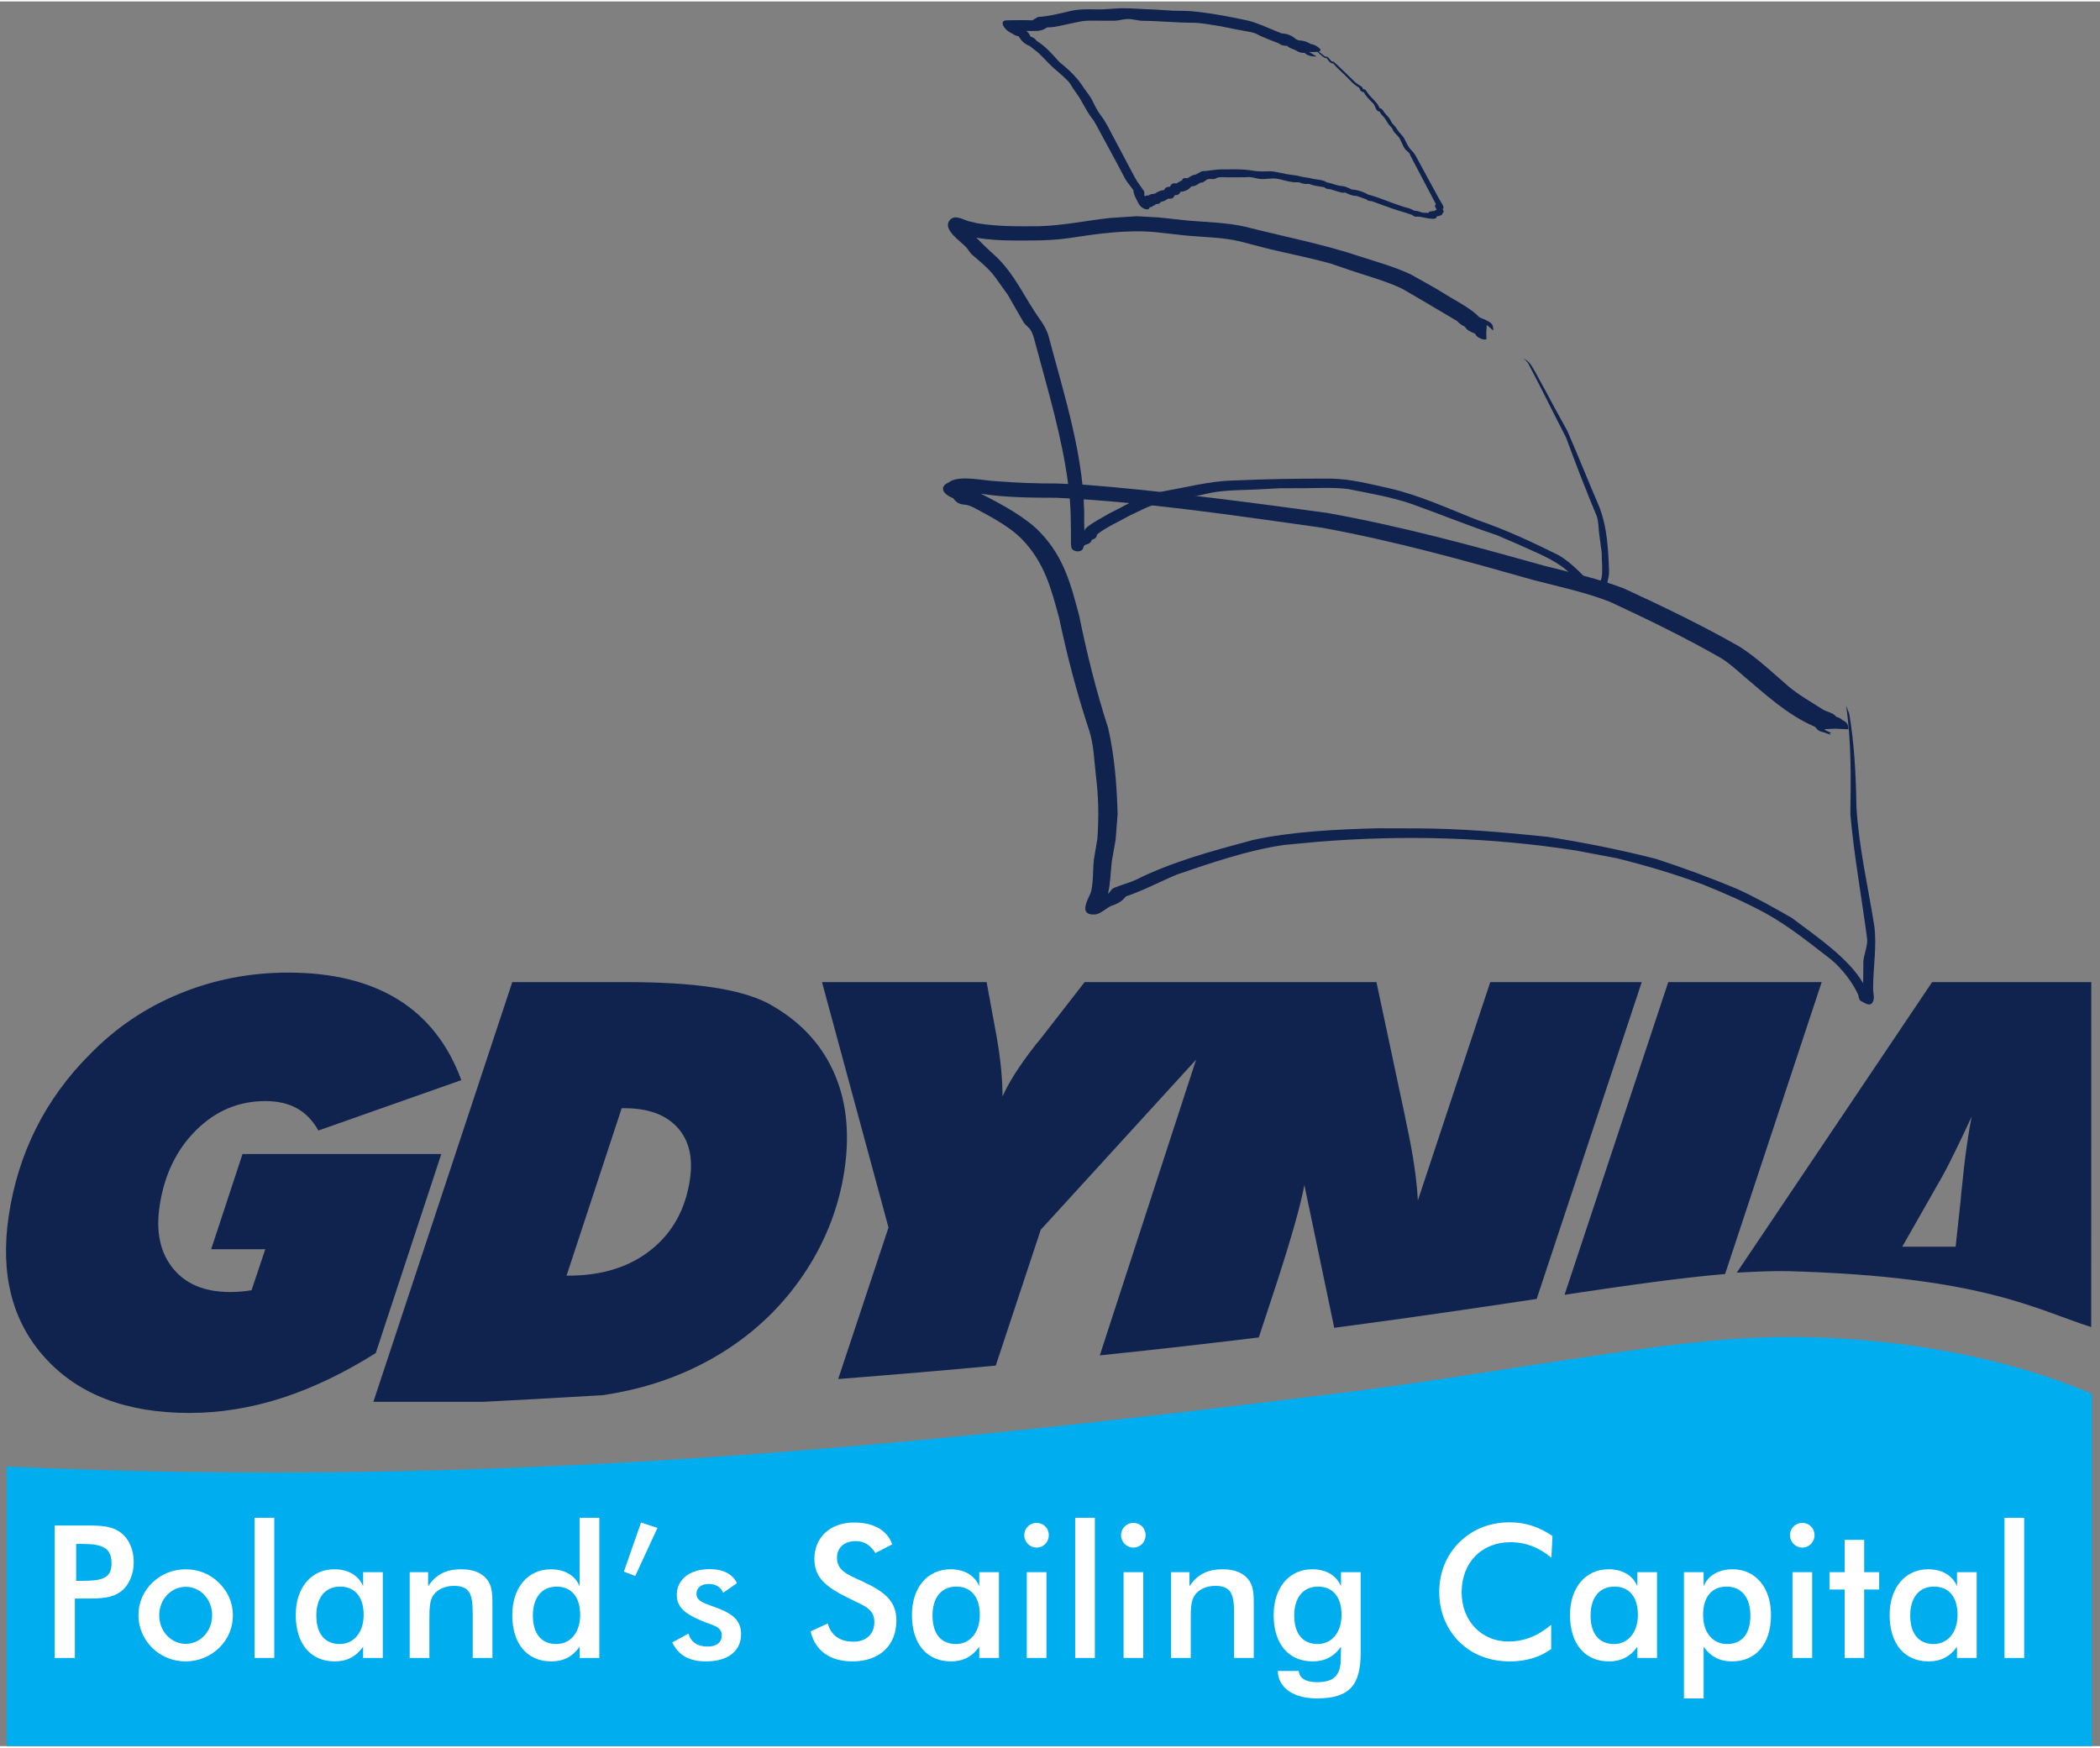 <svg height="288.479" viewBox="0 0 441.333 366.667" width="346.646" xmlns="http://www.w3.org/2000/svg"><rect x="0" y="0" width="441.333" height="366.667" fill="#808080" stroke="none"/><g transform="matrix(.133 0 0 -.133 0 366.667)"><g fill-rule="evenodd"><path d="m3305.47.141v556.57c-189.12 80.496-426.13 103.789-619.82 81.902-76.71-7.508-173.14-23.047-257.04-35.297-98.69-15.293-209.35-33.062-318.2-46.277-673.86-83.824-1326.941-150.039-2099.945-115.281l.012-441.617z" fill="#00adef"/><path d="m2744.34 748.172 308.7 459.148h251.46l-.13-545.117c-87.26 27.578-171.17 79.82-478.47 88.317-25.35.656-54.59-.954-81.56-2.348zm261.5 41.031h84.33l7.7 71.106c.41 3.871.79 9.461 1.54 16.738 3 29.652 5.74 53.457 8.4 71.558 1.78 12.047 3.14 21.344 4.26 27.836 1.1 6.493 2.33 12.688 3.44 18.411-8.13-17.786-16.23-34.938-24.31-51.329-8.15-16.539-15.36-31.425-22.67-44.23zm-533.61-75.965 163.86 494.082h242.43l-152.66-461.293c-71.72-6.117-152.95-17.757-253.63-32.789zm-1882.23-169.133 219.461 663.215h178.437c55.222 0 101.142-2.79 137.382-8.2 36.26-5.43 65.51-13.76 87.55-24.91 48.16-25.98 82.63-61.52 103.49-106.69 20.88-45.13 26.88-97.426 18.09-156.965-8.23-55.805-27.96-108.215-59.15-156.926-31.32-48.719-71.03-89.508-119.36-122.16-45.46-30.758-96.13-53.035-151.85-66.809-15.894-3.898-32.808-7.226-50.765-10.047-60.66-3.625-123.66-7.136-188.629-10.508zm305.211 199.333h2.766c53.07 0 96.765 13.589 130.753 40.8 33.98 27.086 54.56 64.332 61.48 111.317 5.14 34.8-1.59 62.195-20.01 82.297-18.58 20.101-46.3 30.148-83.212 30.148h-4.648zm-301.461-122.333c-50.363-31.687-99.859-55.343-148.621-71.121-48.77-15.621-97.469-23.504-146.07-23.504-98.778 0-174.512 28.754-226.981 86.133-52.594 57.36-72.027 132.215-58.383 224.66 7.269 49.497 21.641 95.723 43.227 138.875 21.566 42.962 49.926 81.952 85.094 117.052 40.957 42.07 88.453 74.07 142.293 96 53.867 22.13 110.859 33.12 171.007 33.12 70.008 0 127.883-14.25 173.715-42.53 45.789-28.45 79.219-70.99 99.969-127.4l-225.879-79.64c-9.019 15.938-20.375 27.68-34.172 35.25-13.804 7.56-30.32 11.28-49.859 11.28-42.149 0-78.586-15.48-109.617-46.397-30.993-30.914-50.133-70.949-57.328-119.82-6.028-40.84 1.136-73.614 21.332-98.348 20.203-24.754 50.222-37.117 89.742-37.117 5.539 0 11.097.168 16.863.625 5.773.476 11.563 1.226 17.402 2.164l21.7 64.789h-85.528l49.563 150.461h314.121zm1581.23 586.215h-461.11l-71.53-92.02c-1.12-1.23-2.79-3.09-5.03-5.87-25.99-33.23-43.58-60.77-53.15-82.86-.08 13.89-.89 28.27-2.23 43.29-1.46 14.96-3.78 31.68-6.98 50.57l-15.99 86.89h-260.11l105.11-387.816-79.55-239.434c88.38 6.907 171.16 14 248.98 21.231l71.11 214.629 245.47 268.81-152.17-467.31c91.32 9.48 174.73 19.035 251.24 28.394l27.69 84.004 1.72 5.391c22.6 69.742 36.81 120.281 42.64 151.402l47.18-225.629c125.45 16.559 230.07 32.18 319.88 45.637l166.01 500.691h-239.36l-114.42-345.144c-1.67 33.379-7.55 73.133-17.52 119.066-1.4 6.957-2.52 12.051-3.11 15.481z" fill="#10234e"/><path d="m2075.36 2679.8h-11.18c-5.45 5.32 10.82.13 11.18 0" fill="#10234e"/><path d="m1712.57 1896.33c-.57-2.76-1.42-4.89-2.62-6.03-3.56-3.43-10.51-2.89-14.61 0-2.59 1.8-2.62 5.31-3.01 8.23l-.02.13c-.11 32.43.23 63.34-4.5 95.73-9.68 74.29-31.31 145.54-50.67 218.11-2.27 8.02-3.85 16.29-7.77 23.79-2.6 5.01-8.18 8.37-11.55 13l-13.35 23.07-12.02 21.03-20.76 28.91c-10.09 13.47-23.56 23.9-36.48 35.17-3.44 3.59-5.61 8-9.03 11.59-8.51 9.02-35.57 26.69-26.51 40.74 7.15 11.08 19.94 3.64 29.77.15l14.72-3.51c33.02-5.38 62.41-4.84 95.98-4.75 37.62.73 75.66 8.8 113.14 13.03l43.12 2.83 35.06-1.98 45.86-4.92c30.26-2.67 60.52-2.96 90.12-9.67 61.26-15.67 122.43-27.21 182.11-47.19 26.66-8.56 54.63-16.45 79.68-28.17l38.49-21.66 26.72-16.16c8.2-4.76 32.4-18.03 43.18-29.94l7.77-3.36.23.11c11.42-5.6 13.95-7.24 14.01-17.83l-10.4 9.11c.03-3.21-.27-7.72-.71-11.91.19-3.27.25-6.56.25-10.36-.46-1.12-1.73-1.14-3.34-.89-1.82-.25-4.76 1.16-6.56 1.92-4.36 1.8-6.69 4.29-7.93 7.23-.02.02-.04.02-.04.02-7.08 2.99-13.14 5.44-16.06 11.03-4.81 2.2-8.5 4.68-12.27 8.88-29.21 17.14-58 34.63-87.49 51.43-23.76 11.23-50.54 18.77-75.84 27.04l-37.23 12.67c-31.77 8.72-64.46 15.23-96.65 22.82l-46.04 12.01c-27.54 6.53-57.02 6.59-85.35 9.23l-45.85 5.15c-47.16 4.8-95.02-2.56-141.49-9.54-29.54-4.01-58.44-3.51-88.2-3.42-16.53.18-36.81 1.07-55.77 4.47 9.34-9.49 18.88-18.85 28.98-27.79 31.86-28.93 47.4-67.67 71.52-101.17 5.54-7.63 9.98-15.67 13.09-24.28 25.36-96.06 59.11-198.16 56.87-297.16 0-2.71.27-7.59.45-13.15.48 2.31 1.68 4.18 4.81 6.65 10.05 7.94 23.3 14.36 34.48 21.15 17.67 8.47 35.3 19.13 53.34 26.59 10.87 4.49 24.15 6.49 35.84 9.02 34.28 6.1 70.23 15.34 104.92 16.39 52.33 2.28 103.49 3.18 155.87 2.99 31.67-.53 60.69-8.3 91.2-14.99 48.81-10.98 94.74-32.58 140.66-50.47 45.21-15.52 85.82-34.47 127.94-55.45 22.85-13.07 41-34.97 59.62-53.17l4.07-.03c.06 2.08.09 4.17.09 6.25.86 3.93 3.64 7.43 4.34 11.4 2.02 11.73.09 27.14.21 39.27l-3.89 28.69c-1.15 9.56-1.05 19.3-3.74 28.59-17.24 41.32-33.28 82.71-48.65 124.58-20.23 39.13-39.32 78.67-60.04 117.56-1.83 3.03-4.78 5.31-7.49 7.75 10.56-5.25 12.97-11.93 18.54-21.11l16.95-31.07 13.28-24.82 20.63-37.49c17.11-39.17 32.78-78.81 49.7-118.07 13.54-33.33 15.15-70.35 16.3-105.49-.32-10.2-4.5-19.07-4.45-29.45-.16-9.16-11.75-8.21-19.82-6.95-5.01.79-21.08 19.05-24.31 22.22l-18.38 17.36c-21.07 17.95-49.9 28.67-75.7 40.59l-34.89 15.03c-46.1 15.3-90.26 33.53-135.87 49.76-31.7 10.56-65.45 16.4-98.49 22.95-21.81 2.96-45.39 1.52-67.42 1.46l-41.67-.17-36.53-1.93c-23.18-1.13-48.65-.73-71.27-5.18-27.81-6.53-55.84-10.92-83.7-17.13-16.67-3.9-29.29-11.89-44.54-18.64-16.52-9.43-37.4-18.31-52.03-30.1-.6-4.55-2.67-6.77-8.5-8.56-.91-4.21-3.57-6.18-10.34-7.93h-.01z" fill="#10234e"/><path d="m2885.25 1604.85 8.65-4.02-2.82-.51-.53-.24 2.56-2.28-10.65 3.98c-6.82 1.28-11.18 3.93-13.39 8.11l-2.02 1.22c-44.17 19.08-78.67 52.18-110.87 78.95-11.56 10.05-22.25 20.02-36.1 28.85-55.83 32.05-115.04 60.93-175.66 89.09-36.55 14.52-79.51 23.85-119.38 34.1-110.73 31.37-219.76 61.92-336.5 83.29-137.84 19.25-277.42 40.45-418.39 47.22-38.04.07-82.85.3-120.04 6.43l1.72-.93c32.79-16.81 68.05-35.91 90.61-58.93 39.79-40.56 50.31-86.64 62.88-133.08 12.09-59.86 26.68-118.27 45.75-177.42 10.18-44.25 13.75-91.57 14.93-136.33l-3.18-40.21-5.96-33.61c-2.1-17.34-2.04-34.65-6.1-51.72 4.03 3.22 4.64 7.21 9.73 9.41 11.09 4.79 23.65 7.73 34.89 13 56.61 28.13 118.26 44.82 183.87 62.49 61.75 13.59 132.5 16.9 197.48 18.64l59.79-.15c71.89-.16 138.39-5.93 209.17-13.36 59.45-9.42 114.1-20.32 171.05-34.84 44.79-14.57 85.29-29.7 127.49-47.17 31.18-14.15 58.59-29.82 87.11-46.1 41.05-30.85 89.87-63.97 112.69-103.2.17 11.65.28 23.51.38 35.35 1.39 11.16 6.21 22.16 6.11 33.35-8.65 66.1-20.73 131.71-26.68 197.93.82 57.62 1.78 114.51-6.73 171.97l5.02-12.89c8.23-49.3 10.48-97.07 11.28-146.65 3.64-63.4 18.36-126.07 28.33-189.18 4.16-32.96-2.23-66.16-1.92-99.34-.05-7.41 3.47-15.44-1.76-22.03-4.26-5.33-13 1.11-16.55 2.8-4.99 2.36-3.92 7.16-5.45 10.67-7.8 17.89-25.08 40.85-42.6 55.42-33.96 25.94-64.28 51.24-104.22 73.53-32.59 17.63-63.47 30.93-99.54 45.55-44.82 16.5-86.92 29.06-135.18 41.06l-63.96 12.11c-135.62 21.07-271.92 24.99-410.15 13.68l-51.12-4.82c-57.82-8.25-117.48-29.04-169.56-46.8-27.92-11.62-51.46-24.64-80.73-34.61-5.72-6.99-10.73-10.8-23.16-14.9-7.39-3.15-17.1-13.05-25.41-13.56-29.48-1.77-8.29 28-6.33 36.33 3.71 15.64 2.64 34.05 4.33 50.06l5.63 33.63c2.39 34.72 1.76 66.21-2.52 100.8-2.75 23.05-3.11 47.05-10.38 69.64-19.75 59.58-35 118.44-47.75 178.73-12.18 43.77-21.95 86.46-59.45 124.69-16.54 16.88-43.65 32.23-67.48 44.93-5.53 2.82-10.61 6.15-17.12 7.89-3.33.9-7.16.83-10.51 1.66-6.07 1.49-9.86 5.42-12.65 9.42-15.37 5.76-23.63 17.84-6.97 24.97.07.02.16.05.25.13 14.82 12.1 55.38 2.5 74.04 1.81 33.18-2.65 63.18-3.71 96.63-3.66l42.77-1.88 43.84-3.69c114.61-10.65 226.4-25.37 339.58-40.81 119.48-21.39 230.96-52.05 344.27-83.75 42.31-10.76 86.78-20.66 125.71-35.89 63.08-29 124.4-58.71 182.43-91.82 28.5-18.14 53.25-42.17 77.49-62.91 15.83-13.32 34.91-24.03 53.32-35.83 8.54-5.46 16.03-4.74 21.88-11.95 4.85-1.62 7.26-2.86 9.7-5.26 7.88-3.54 9.43-7.53 9.4-14.63l-20.9.93-16.78-.75.07-.08z" fill="#10234e"/><path d="m2081.61 2677.37c5.24-4.98 10.69-9.73 12.69-9.91l1.91-.03c3.98-5.47 5.21-8.09 10.62-8.56 4.79-5.85 9.94-10.52 15.84-16.05 9.38-8.59 13.8-15.64 25.06-22.26 1.86-4.95 3.13-6.58 7.2-7 2.62-5.2 8.07-10.97 12.86-15.8 1.24-1.3 2.71-2.45 3.47-3.82 3.25-6.08 2.95-10.25 8.95-11.26 1.06-2.88 2.48-4.35 5.46-7.41 5.55-5.94 5.59-10.07 12.31-16.7 2.52-2.45 2.26-3.94 3.79-6.37 1.72-2.71 4.18-5.08 6.67-7.59 5.38-5.48 7.2-14.89 11.57-20.74 1.76-2.38 4.78-4.28 6.79-6.58 1.21-1.36 1.25-2.83 1.97-4.25 13.43-25.61 26.92-51.22 40.36-76.83-2.59-.96-2.09-3.39 1.01-8.15l-4.68-2.59-.52.33c-5.51-.64-7.51-.8-7.12-3-3.91.11-9.84.05-11.61.79-4.79 1.93-7.6 2.62-11.34 2.56-5.74 3.57-10.59 4.47-18.2 6.64-17.74 5.6-35.87 13.83-53.41 18.64h-.85c-8.34 4.98-18.89 8.06-26.45 8.36h-.11c-7.35 3.57-10.99 5.35-18.28 5.76-6.99 1.04-14.25 4.49-20.91 5.47-8.16 4.94-14.84 3.69-24.47 6.21-6.02 1.59-11.39 1.54-17.14 3.16-8.25 2.33-14.42 2.15-22.48 3.77-7.91 1.48-17.32 4.04-24.71 4.43-8.84-.2-17.98-.82-27.66.87-17.73 3.09-33.24 1.95-49.67 2.03-11.54.07-20.26-2.57-31.44-2.85-2.89-1.64-5.64-3.25-8.72-4.76l-1.02-.59c-5.54-.52-8.71-3.23-12.69-5.67h-.15c-5.16.4-7.87.41-8.44-3.14-2.9-1.48-6.29-3.34-8.82-5.07h-.07c-7.86.57-8.29-1.2-10.42-5.27-6.06-.19-7.02-1.3-9.41-5.35-5.97-.35-10.69-2.97-14.56-5.64-5.34-.64-8.36-.89-8.98-2.74-3.18.06-5.61-.25-6.82-1.4-.23.45-.51.89-.76 1.35l-.12 6.07c-5.21 8.16-11.19 15.16-15.35 23.24l-13.28 25.02-20.61 38.92c-5.82 10.93-10.93 22.08-19.13 32.88-6.69 8.82-9.83 16.1-14.36 25.2-3.18 5.62-7.28 11.1-11.4 16.62-9.78 15.43-20.57 27.02-36.67 40.14-2.2 1.75-4.13 3.6-5.93 5.55-10.15 11.5-19.14 21.53-33.17 30.58l-.07.05c-2.59 3.52-5.57 5.62-9.5 6.6l-.34.33c-1.79 4-3.37 6.57-6.85 8.71 3.45-.02 6.89-.02 10.34-.04 11.7-.08 15.29.84 22.91 5.69l.62-.03c12.15.05 22.16 3.29 33.02 5.39 12.25 2.43 21.73 5.47 35.68 5.28l15.55-.06 22.12-.07c7.27.45 13.38 2.62 20.82 2.74 6.61.1 14.35-2.28 21.28-2.82 26.54-.13 54.05-3 80.44-3.08 13.55.1 29.27-3.36 43.84-5.43l28.12-5.67c8.26-1.66 17.92-2.76 26.18-5.26 3.31-1.02 6.54-3.25 9.84-4.71 9.08-3.93 18.92-8.05 28.13-11.36 4.62-3.44 8.16-4.16 13.26-3.95 2.82-2.74 6.31-4.13 12.77-6.62l.52-.23c6.07-3.63 8.63-4.63 14.56-4.35 5.07-4.95 11.18-5.8 19.15-5.81l-11.92 7.19c3.61-.03 9-.23 12.93.3zm2.04.37c4.17 1.03 5.02 3.49-4.27 9.12-2.75 1.63-5.47 2.38-8.12 2.67-5.74 3.92-12.72 5.85-19.25 5.9-1.47.69-2.94 1.31-4.53 1.97l-.03.03c-6.07 5.89-14.65 8.84-22.59 9.03-1.9.95-4.07 1.83-7.13 2.94-15.66 6.21-30.75 13.78-46.44 17.41-25.81 5.52-51.59 10.54-76.61 13.42-15.04 2.12-27.49 1.71-41.69 2.1l-28.72 1.81c-21.48.36-43.84 3.26-64.07 1.37l-19.28-1.16c-16-.05-32.82 1.07-46.92-2.02-17.44-3.82-34.81-8.75-54.07-10l-8.8-5.39.1.1c-13.91.7-27.63.11-41.11.06-11.85-.73-3.67-14.57 7.13-19.83l2.82-1.43c2.97-2.33 5.42-3.14 9.65-4.06 3.75-6.73 9.8-12.74 17.28-15.17 4.29-3.66 9.57-7.33 13.3-10.46 10.2-9.26 17.49-18.82 28.44-27.8 5.95-4.94 19.57-16.77 22.67-22.07 2.51-4.34 5.26-8.59 8.46-12.89 10.59-14.17 14.79-27.14 25.87-41.45 2.28-2.92 4.06-5.87 5.72-8.87 15.69-29.05 31.74-58.15 46.84-87.21 3.7-6.06 8.36-11.07 12.52-16.92v-.09c.39-7.64 5.06-15.08 9.45-23.19 4.52-6.68 15.21-10.4 16.29-4.01 3.02.37 4.75.88 5.2 2.37 2.31.34 3.85 1.06 4.33 2.58 4.27.17 7.32.81 7.7 3.49 4.89.76 8.38 2.57 12.01 5.23 7.91-.49 8.3 1.25 10.42 5.41 6.03.25 6.93 1.37 9.26 5.52 7.28.29 13.66 3.7 16.79 8.4 7.02.06 9.38 2.98 14.25 5.78l.25-.02c6.15.02 7.89 4.9 12.78 5.87 2.69.52 6.39-.46 9.15.02 2.62.42 4.13 2.24 6.78 2.63 4.18.63 10.2.02 14.86.05l27.9.15c2.64.01 5.05.54 7.87.16 4.82-.65 9.95-2.29 14.71-2.82 8.89-.98 18.21 1.66 26.76.3 10.95-1.73 22.38-6.43 32.6-5.59l2.29.02.53-.24c6.29-2.42 10.04-2.89 15.44-2.24 7.93-3.47 16.22-3.95 24-5.33 3.11-2.65 4.75-2.87 8.59-3.07 3.28-.19 23.03-8.22 24-5.11 8.05-3.64 10.75-5.31 18.57-5.75l.79-.05c4.7-1.84 9.66-3.41 14.43-5.12 4.86-4.18 5.83-1.72 10.54-3.59 10.39-3.93 20.78-7.57 31.21-11.27 10.43-3.74 20.46-6.09 30.82-9.87 4.04-3.53 5.45-2.66 9.91-2.69 5.44-.03 29.86-7.94 28.76.33 4.33.44 9.59 1.91 9.57 5.5 2.58 1.61 1.67 3.36-.24 6.13 4.43 2.37-1.9 9.64-5.37 16.1l-14.11 25.89-18.71 34.39c-4.17 7.65-5.25 10.81-12.35 18.1-3.89 3.95-7.62 12.79-10.18 17.53-1.63 2.59-3.67 5.01-6 7.43-4.74 4.88-5.53 8.66-10.66 13.81-4.22 4.28-3.22 4.86-5.91 9.1-2.45 3.82-6.47 6.97-9.12 10.98-3.23 4.89-4.08 5.82-7.02 5.97l-1.19 2.72c-3.32 7.47-13.05 14.46-18 21.95-3.16 4.88-3.81 5.48-6.86 5.51-3.01 5.38.4 2.2-7.89 7.45-2.7 1.72-4.99 3.75-7.12 5.92-2.66 2.75-31.13 30.03-31.66 30.14-.94.15-1.82.1-2.74.08-5.55 5.35-4.75 7.99-10.82 8.02-3.47 2.62-6.78 5.22-10.03 7.82" fill="#10234e"/></g><path d="m211.352 290.926c0 20.308-8.278 37.715-21.118 46.847-13.98 10.274-31.105 10.844-52.222 10.844-2.567 0-4.567 0-6.848 0h-44.801v-209.262h31.961v93.883h12.84 6.848c21.117 0 38.242.571 52.222 10.555 13.125 9.418 21.118 27.109 21.118 47.133zm-35.098-1.996c0-24.305-15.695-27.731-47.086-27.731h-8.844v58.313h8.844c31.672 0 47.086-5.426 47.086-30.582zm191.758-81.946c0 19.641-7.992 37.332-21.973 51.032-14.269 14.265-32.816 21.402-52.793 21.402-19.687 0-38.523-7.418-52.504-21.117-14.269-13.699-21.972-31.676-21.972-51.317 0-19.976 7.703-37.668 21.972-51.933 13.981-13.703 32.817-21.168 52.504-21.168 19.977 0 38.524 7.465 53.078 21.449 13.981 13.699 21.688 31.391 21.688 51.652zm-32.817-.289c0-25.394-18.836-45.082-41.66-45.082-23.117 0-41.949 19.688-41.949 45.082 0 25.352 18.832 45.039 41.949 45.039 23.113 0 41.66-19.687 41.66-45.039zm98.164-67.34v221.434h-31.105v-221.434zm171.5 0v135.543h-31.105v-22.257c-7.133 17.121-23.399 26.824-45.656 26.824-35.668 0-60.782-28.535-60.782-72.195 0-46.227 23.969-73.387 61.637-73.387 19.121 0 33.672 7.465 44.801 23.16v-17.688zm-30.246 68.196c0-28.817-16.265-46.227-37.668-46.227-23.402 0-37.097 15.985-37.097 45.09 0 28.535 14.265 45.656 37.668 45.656 23.113 0 37.097-16.265 37.097-44.519zm203.457-68.196v82.18c0 16.551 0 28.535-6.562 39.098-7.988 12.265-22.258 18.832-42.52 18.832-23.683 0-39.664-7.703-52.504-26.824v22.257h-29.109v-135.543h31.105v61.637c0 17.121.571 28.821 5.993 37.094 6.562 9.418 18.265 15.125 32.816 15.125 25.684 0 29.676-13.981 29.676-44.231v-69.625zm168.934 0v221.434h-31.106v-108.195c-7.132 17.121-23.398 26.824-45.656 26.824-35.668 0-60.781-28.539-60.781-72.195 0-46.18 23.973-73.34 61.637-73.34 19.121 0 33.672 7.465 44.8 23.16v-17.688zm-30.246 68.153c0-28.774-15.985-46.184-37.668-46.184-23.402 0-37.098 15.985-37.098 45.09 0 28.488 14.266 45.609 37.668 45.609 23.113 0 37.098-16.265 37.098-44.515zm122.132 137.305-25.97 8.558-27.107-77.617 17.977-6.848zm132.12-167.793c0 19.691-11.13 30.82-34.81 40.187-21.12 8.277-35.67 10.559-35.67 23.688 0 9.414 7.7 15.41 19.68 15.41 10.85 0 19.12-5.426 22.55-13.985l21.69 15.125c-6.57 14.266-21.69 22.258-43.09 22.258-32.25 0-51.94-17.121-51.94-40.519 0-19.692 13.13-30.204 39.1-41.047 18.54-7.707 31.96-9.133 31.96-23.114 0-10.843-8-17.691-22.26-17.691-16.27 0-26.54 7.133-30.25 20.543l-25.68-13.98c9.7-20.547 27.1-30.012 53.36-30.012 35.39 0 55.36 16.883 55.36 43.137zm245.4 21.402c0 30.25-17.4 45.09-54.21 62.211-23.4 10.555-39.67 16.832-39.67 37.097 0 15.692 11.42 26.25 29.68 26.25 13.13 0 22.83-5.992 31.1-18.832l26.54 13.696c-7.7 21.972-29.1 34.527-60.21 34.527-37.95 0-62.78-23.683-62.78-57.355 0-31.676 20.27-45.657 57.64-63.922 21.41-10.559 37.1-15.406 37.1-35.953 0-18.832-12.56-31.106-33.1-31.106-21.4 0-35.38 9.988-40.52 28.82l-27.11-12.554c7.13-30.535 30.53-47.418 66.2-47.418 43.38 0 69.34 25.73 69.34 64.539zm162.09-59.067v135.543h-31.11v-22.257c-7.13 17.121-23.4 26.824-45.66 26.824-35.66 0-60.77-28.535-60.77-72.195 0-46.227 23.97-73.387 61.63-73.387 19.12 0 33.68 7.465 44.8 23.16v-17.688zm-30.25 68.196c0-28.817-16.27-46.227-37.67-46.227-23.4 0-37.1 15.985-37.1 45.09 0 28.535 14.27 45.656 37.67 45.656 23.12 0 37.1-16.265 37.1-44.519zm109.01 125.847c0 11.129-8.56 19.403-19.41 19.403-10.84 0-19.4-8.844-19.4-19.403 0-10.562 8.56-19.691 19.4-19.691 10.85 0 19.41 8.563 19.41 19.691zm-3.71-194.043v135.543h-31.11v-135.543zm76.47 0v221.434h-31.1v-221.434zm80.19 194.043c0 11.129-8.56 19.403-19.41 19.403-10.84 0-19.4-8.844-19.4-19.403 0-10.562 8.56-19.691 19.4-19.691 10.85 0 19.41 8.563 19.41 19.691zm-3.71-194.043v135.543h-31.11v-135.543zm174.64 0v82.18c0 16.551 0 28.535-6.57 39.098-7.98 12.265-22.25 18.832-42.52 18.832-23.68 0-39.66-7.703-52.5-26.824v22.257h-29.11v-135.543h31.11v61.637c0 17.121.57 28.821 5.99 37.094 6.56 9.418 18.26 15.125 32.82 15.125 25.68 0 29.67-13.981 29.67-44.231v-69.625zm168.93 8.559v126.984h-31.11v-22.257c-7.13 17.121-23.39 26.824-45.65 26.824-35.67 0-60.78-28.535-60.78-72.195 0-46.227 23.97-73.387 61.63-73.387 19.13 0 33.68 7.465 44.8 23.16l-.28-18.023c-.29-25.395-8.84-37.954-37.38-37.954-18.26 0-27.97 6.278-29.11 17.696h-33.1c.29-25.399 23.4-43.379 61.64-43.379 52.5 0 69.34 21.691 69.34 72.531zm-30.25 59.637c0-28.817-16.26-46.227-37.66-46.227-23.41 0-37.1 15.985-37.1 45.09 0 28.535 14.26 45.656 37.67 45.656 23.11 0 37.09-16.265 37.09-44.519zm333.3 124.422c-20.55 14.265-42.52 21.683-67.63 21.683-31.39 0-58.5-10.843-79.33-31.386-20.83-20.547-31.96-47.942-31.96-78.758 0-30.535 11.13-58.5 31.68-78.762 20.54-20.262 47.93-30.867 80.18-30.867 25.11 0 46.51 6.328 65.06 19.453v38.523c-20.55-17.691-42.8-26.539-67.63-26.539-41.95 0-73.9 31.961-73.9 77.903 0 46.515 31.38 79.047 77.33 79.047 23.68 0 45.08-8.278 64.49-24.54zm165.22-192.618v135.543h-31.1v-22.257c-7.14 17.121-23.4 26.824-45.66 26.824-35.67 0-60.78-28.535-60.78-72.195 0-46.227 23.97-73.387 61.64-73.387 19.11 0 33.67 7.465 44.8 23.16v-17.688zm-30.25 68.196c0-28.817-16.26-46.227-37.66-46.227-23.4 0-37.1 15.985-37.1 45.09 0 28.535 14.27 45.656 37.67 45.656 23.11 0 37.09-16.265 37.09-44.519zm210.31-.281c0 43.66-24.82 72.195-60.49 72.195-22.26 0-38.81-9.703-45.95-26.824v22.257h-31.1v-199.515h31.1v81.66c11.13-15.695 25.68-23.16 44.81-23.16 37.66 0 61.63 27.16 61.63 73.387zm-32.53-.856c0-29.105-13.41-45.09-36.81-45.09-21.97 0-37.95 17.121-37.95 46.227 0 28.254 13.98 44.519 37.1 44.519 23.4 0 37.66-17.121 37.66-45.656zm101.3 126.984c0 11.129-8.56 19.403-19.4 19.403s-19.41-8.844-19.41-19.403c0-10.562 8.57-19.691 19.41-19.691s19.4 8.563 19.4 19.691zm-3.71-194.043v135.543h-31.1v-135.543zm105.87 108.102v27.395h-23.68v51.128h-30.82v-51.128h-23.97v-27.395h23.97v-108.102h30.82v108.102zm154.1-108.102v135.543h-31.11v-22.257c-7.13 17.121-23.4 26.824-45.66 26.824-35.66 0-60.78-28.535-60.78-72.195 0-46.227 23.97-73.387 61.64-73.387 19.12 0 33.67 7.465 44.8 23.16v-17.688zm-30.25 68.196c0-28.817-16.27-46.227-37.67-46.227-23.4 0-37.1 15.985-37.1 45.09 0 28.535 14.27 45.656 37.67 45.656 23.12 0 37.1-16.265 37.1-44.519zm105.29-68.196v221.434h-31.1v-221.434z" fill="#fff"/></g></svg>